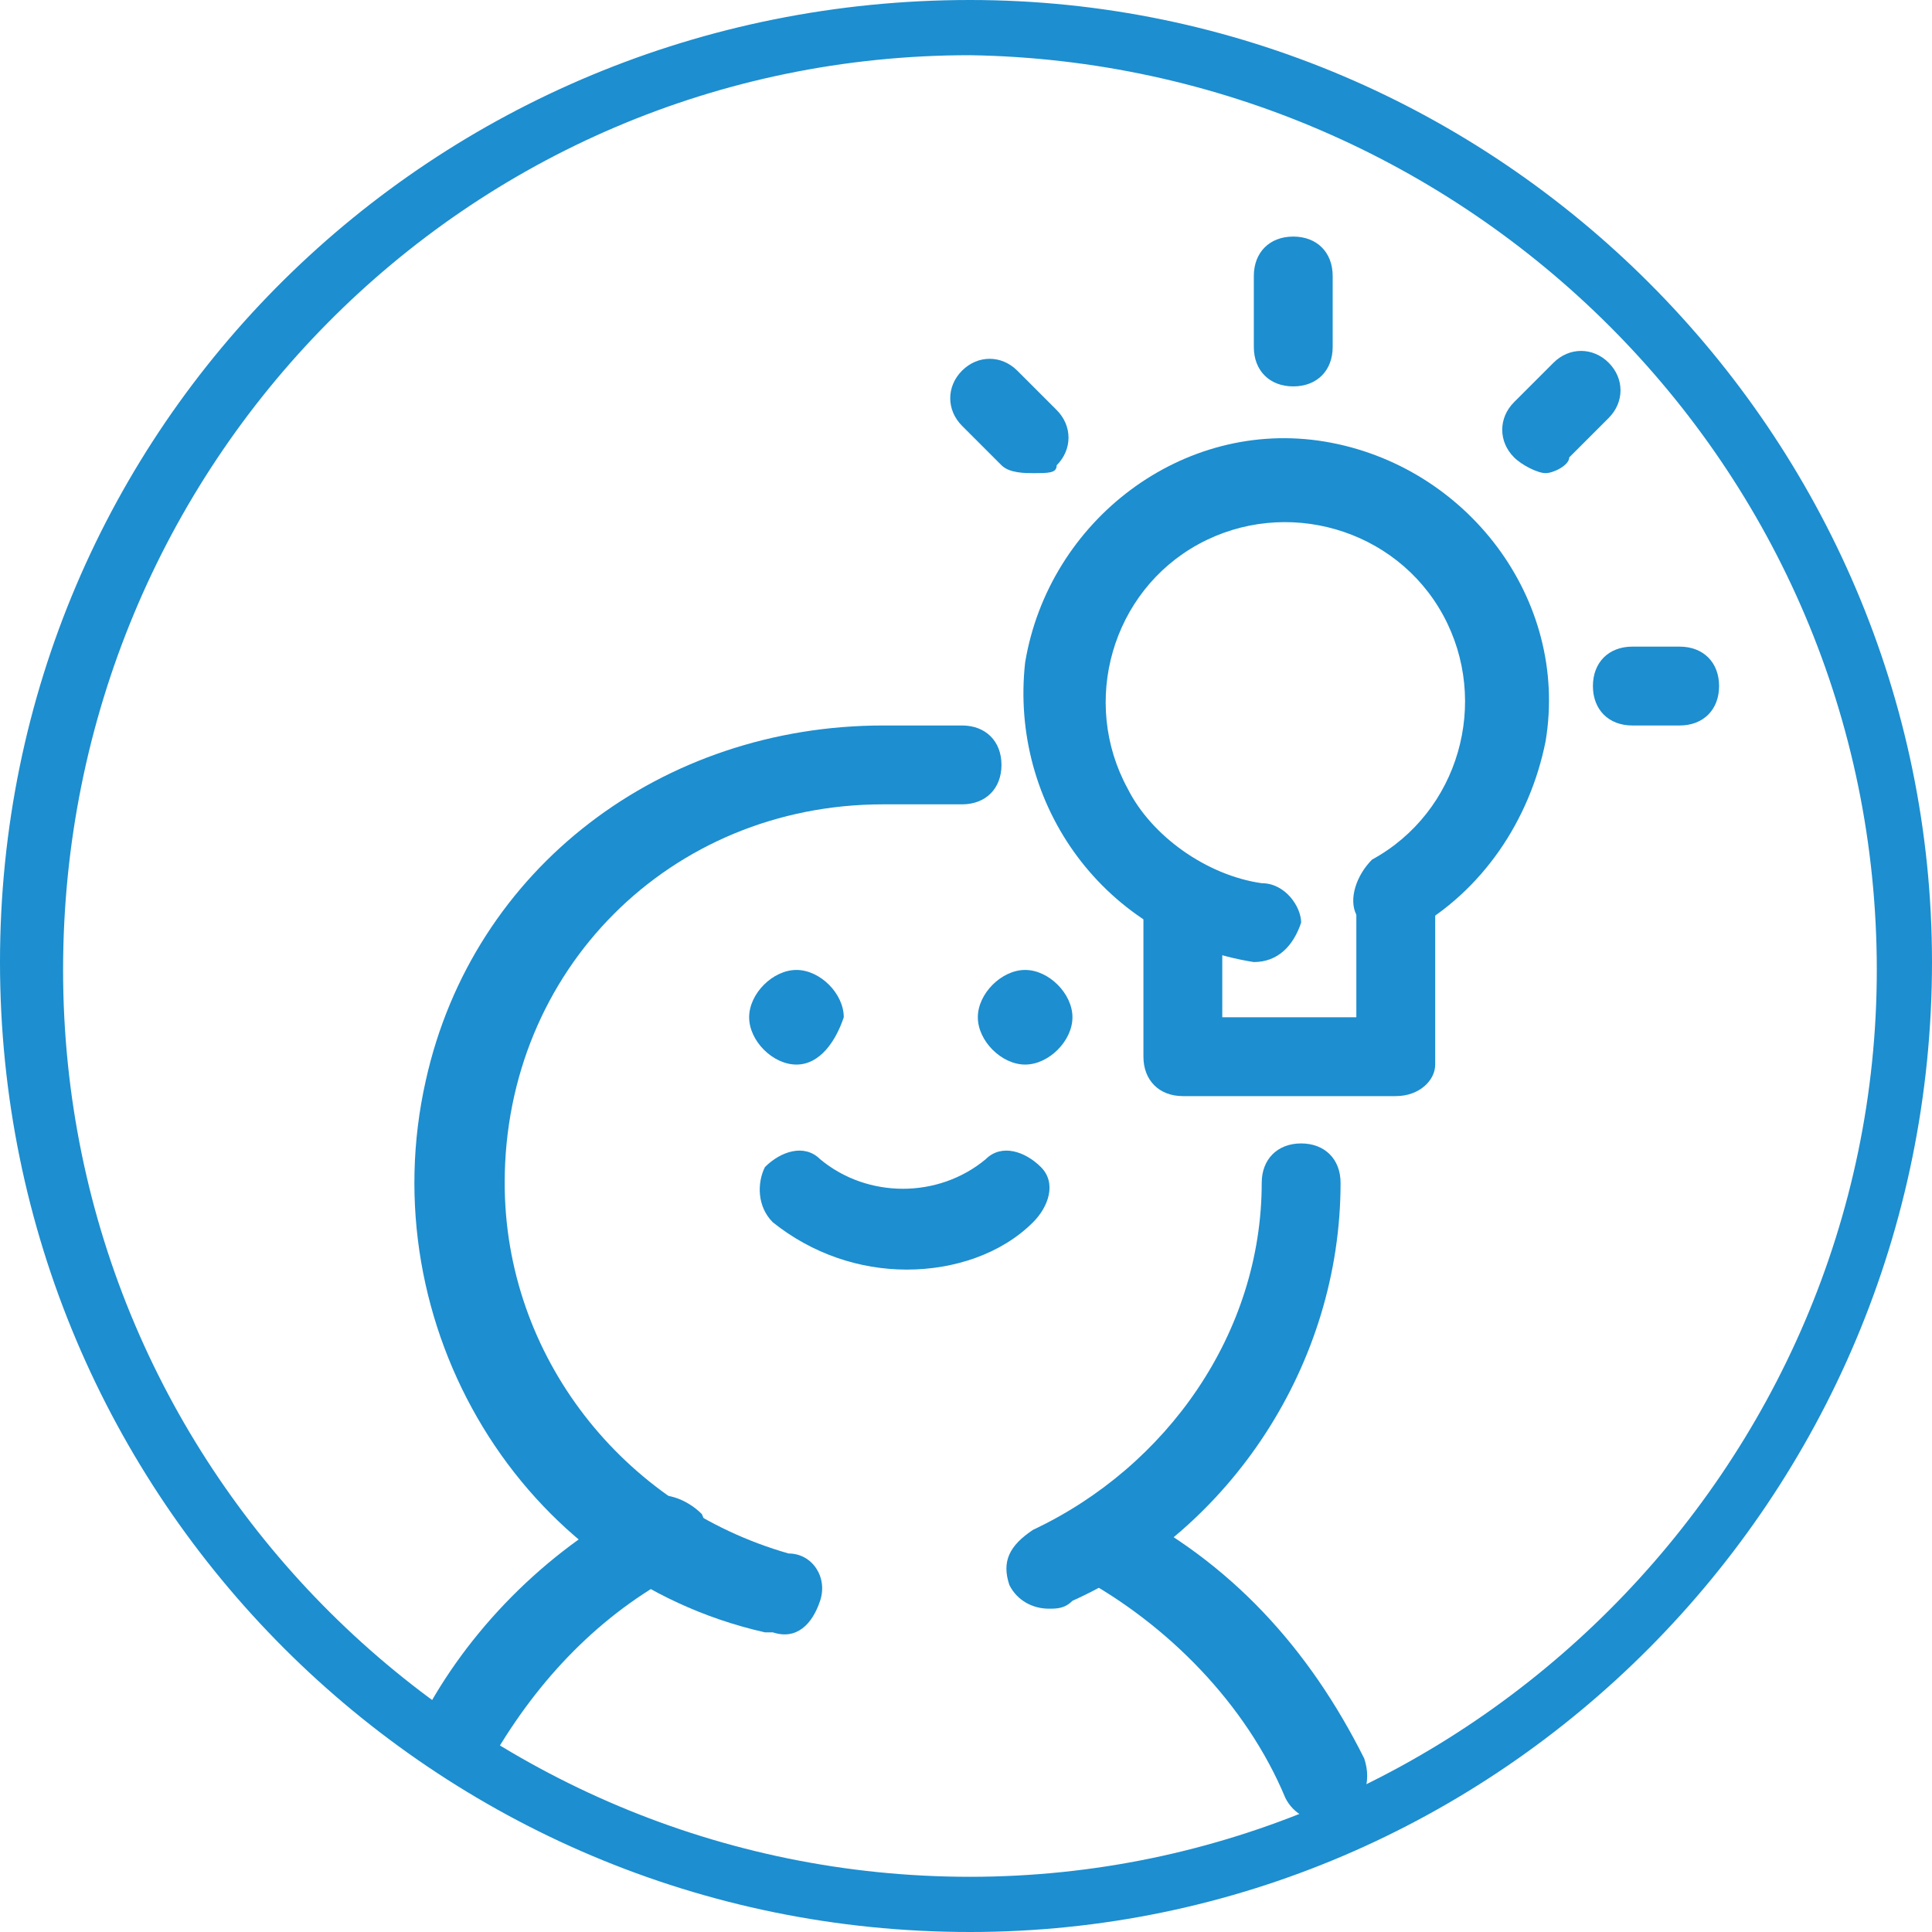 <?xml version="1.0" encoding="utf-8"?>
<!-- Generator: Adobe Illustrator 26.1.0, SVG Export Plug-In . SVG Version: 6.00 Build 0)  -->
<svg version="1.1" id="圖層_1" xmlns="http://www.w3.org/2000/svg" xmlns:xlink="http://www.w3.org/1999/xlink" x="0px" y="0px"
	 viewBox="0 0 24.5 24.5" style="enable-background:new 0 0 24.5 24.5;" xml:space="preserve">
<style type="text/css">
	.st0{fill:#1D8ECF;}
</style>
<path class="st0" d="M12.3,24.5C5.5,24.5,0,19,0,12.2S5.5,0,12.3,0C19,0,24.5,5.5,24.5,12.2c0,0,0,0,0,0C24.5,19,19,24.5,12.3,24.5z
	 M12.3,0.7C5.9,0.7,0.8,5.9,0.8,12.3s5.2,11.5,11.5,11.5s11.5-5.2,11.5-11.5C23.8,5.9,18.6,0.8,12.3,0.7z"/>
<path class="st0" d="M17.7,13.9H15c-0.3,0-0.5-0.2-0.5-0.5v-2c0-0.3,0.2-0.5,0.5-0.5c0.3,0,0.5,0.2,0.5,0.5v1.5h1.7v-1.4
	c0-0.3,0.2-0.5,0.5-0.5s0.5,0.2,0.5,0.5v2C18.2,13.7,18,13.9,17.7,13.9C17.7,13.9,17.7,13.9,17.7,13.9z"/>
<path class="st0" d="M21.3,9.2h-0.6c-0.3,0-0.5-0.2-0.5-0.5s0.2-0.5,0.5-0.5h0.6c0.3,0,0.5,0.2,0.5,0.5S21.6,9.2,21.3,9.2z"/>
<path class="st0" d="M13.1,6c-0.1,0-0.3,0-0.4-0.1l-0.5-0.5c-0.2-0.2-0.2-0.5,0-0.7c0.2-0.2,0.5-0.2,0.7,0c0,0,0,0,0,0l0.5,0.5
	c0.2,0.2,0.2,0.5,0,0.7c0,0,0,0,0,0C13.4,6,13.3,6,13.1,6z"/>
<path class="st0" d="M19.6,6c-0.1,0-0.3-0.1-0.4-0.2c-0.2-0.2-0.2-0.5,0-0.7c0,0,0,0,0,0l0.5-0.5c0.2-0.2,0.5-0.2,0.7,0
	c0.2,0.2,0.2,0.5,0,0.7l0,0l-0.5,0.5C19.9,5.9,19.7,6,19.6,6z"/>
<path class="st0" d="M16.4,4.9c-0.3,0-0.5-0.2-0.5-0.5V3.5c0-0.3,0.2-0.5,0.5-0.5s0.5,0.2,0.5,0.5v0.9C16.9,4.7,16.7,4.9,16.4,4.9z"
	/>
<path class="st0" d="M15.9,12.2L15.9,12.2c-1.9-0.3-3.1-2-2.9-3.8c0.3-1.8,2-3.1,3.8-2.8c1.8,0.3,3.1,2,2.8,3.8
	c-0.2,1-0.8,1.9-1.7,2.4c-0.2,0.1-0.5,0-0.7-0.2c-0.1-0.2,0-0.5,0.2-0.7c1.1-0.6,1.5-2,0.9-3.1s-2-1.5-3.1-0.9s-1.5,2-0.9,3.1
	c0.3,0.6,1,1.1,1.7,1.2c0.3,0,0.5,0.3,0.5,0.5C16.4,12,16.2,12.2,15.9,12.2L15.9,12.2z"/>
<path class="st0" d="M13.3,20.4c-0.2,0-0.4-0.1-0.5-0.3c-0.1-0.3,0-0.5,0.3-0.7c0,0,0,0,0,0c1.7-0.8,2.9-2.5,2.9-4.4
	c0-0.3,0.2-0.5,0.5-0.5s0.5,0.2,0.5,0.5c0,2.3-1.4,4.4-3.4,5.3C13.5,20.4,13.4,20.4,13.3,20.4z"/>
<path class="st0" d="M9.8,20.7H9.7c-3.1-0.7-5-3.9-4.3-7c0.6-2.7,3-4.5,5.8-4.5h1c0.3,0,0.5,0.2,0.5,0.5c0,0.3-0.2,0.5-0.5,0.5
	c0,0,0,0,0,0h-1c-2.7,0-4.8,2.1-4.8,4.8c0,2.2,1.5,4.1,3.6,4.7c0.3,0,0.5,0.3,0.4,0.6C10.3,20.6,10.1,20.8,9.8,20.7L9.8,20.7z"/>
<path class="st0" d="M16.8,23.1c-0.2,0-0.4-0.1-0.5-0.3c-0.5-1.2-1.5-2.2-2.6-2.8c-0.2-0.1-0.3-0.4-0.2-0.7c0.1-0.2,0.4-0.3,0.7-0.2
	c1.4,0.7,2.4,1.8,3.1,3.2c0.1,0.3,0,0.6-0.3,0.7C16.9,23,16.9,23.1,16.8,23.1z"/>
<path class="st0" d="M5.8,22.5c-0.1,0-0.2,0-0.2-0.1c-0.2-0.1-0.3-0.4-0.2-0.7c0,0,0,0,0,0c0.6-1.1,1.6-2.1,2.8-2.7
	c0.2-0.1,0.5,0,0.7,0.2c0.1,0.2,0,0.5-0.2,0.7c-1,0.5-1.8,1.3-2.4,2.3C6.1,22.4,5.9,22.5,5.8,22.5z"/>
<path class="st0" d="M11.5,16.1c-0.6,0-1.2-0.2-1.7-0.6c-0.2-0.2-0.2-0.5-0.1-0.7c0.2-0.2,0.5-0.3,0.7-0.1c0.6,0.5,1.5,0.5,2.1,0
	c0.2-0.2,0.5-0.1,0.7,0.1c0.2,0.2,0.1,0.5-0.1,0.7C12.7,15.9,12.1,16.1,11.5,16.1z"/>
<path class="st0" d="M10.1,13.5c-0.3,0-0.6-0.3-0.6-0.6c0-0.3,0.3-0.6,0.6-0.6c0.3,0,0.6,0.3,0.6,0.6c0,0,0,0,0,0
	C10.6,13.2,10.4,13.5,10.1,13.5C10.1,13.5,10.1,13.5,10.1,13.5z"/>
<path class="st0" d="M13,13.5c-0.3,0-0.6-0.3-0.6-0.6c0-0.3,0.3-0.6,0.6-0.6c0.3,0,0.6,0.3,0.6,0.6c0,0,0,0,0,0
	C13.6,13.2,13.3,13.5,13,13.5z"/>
</svg>
